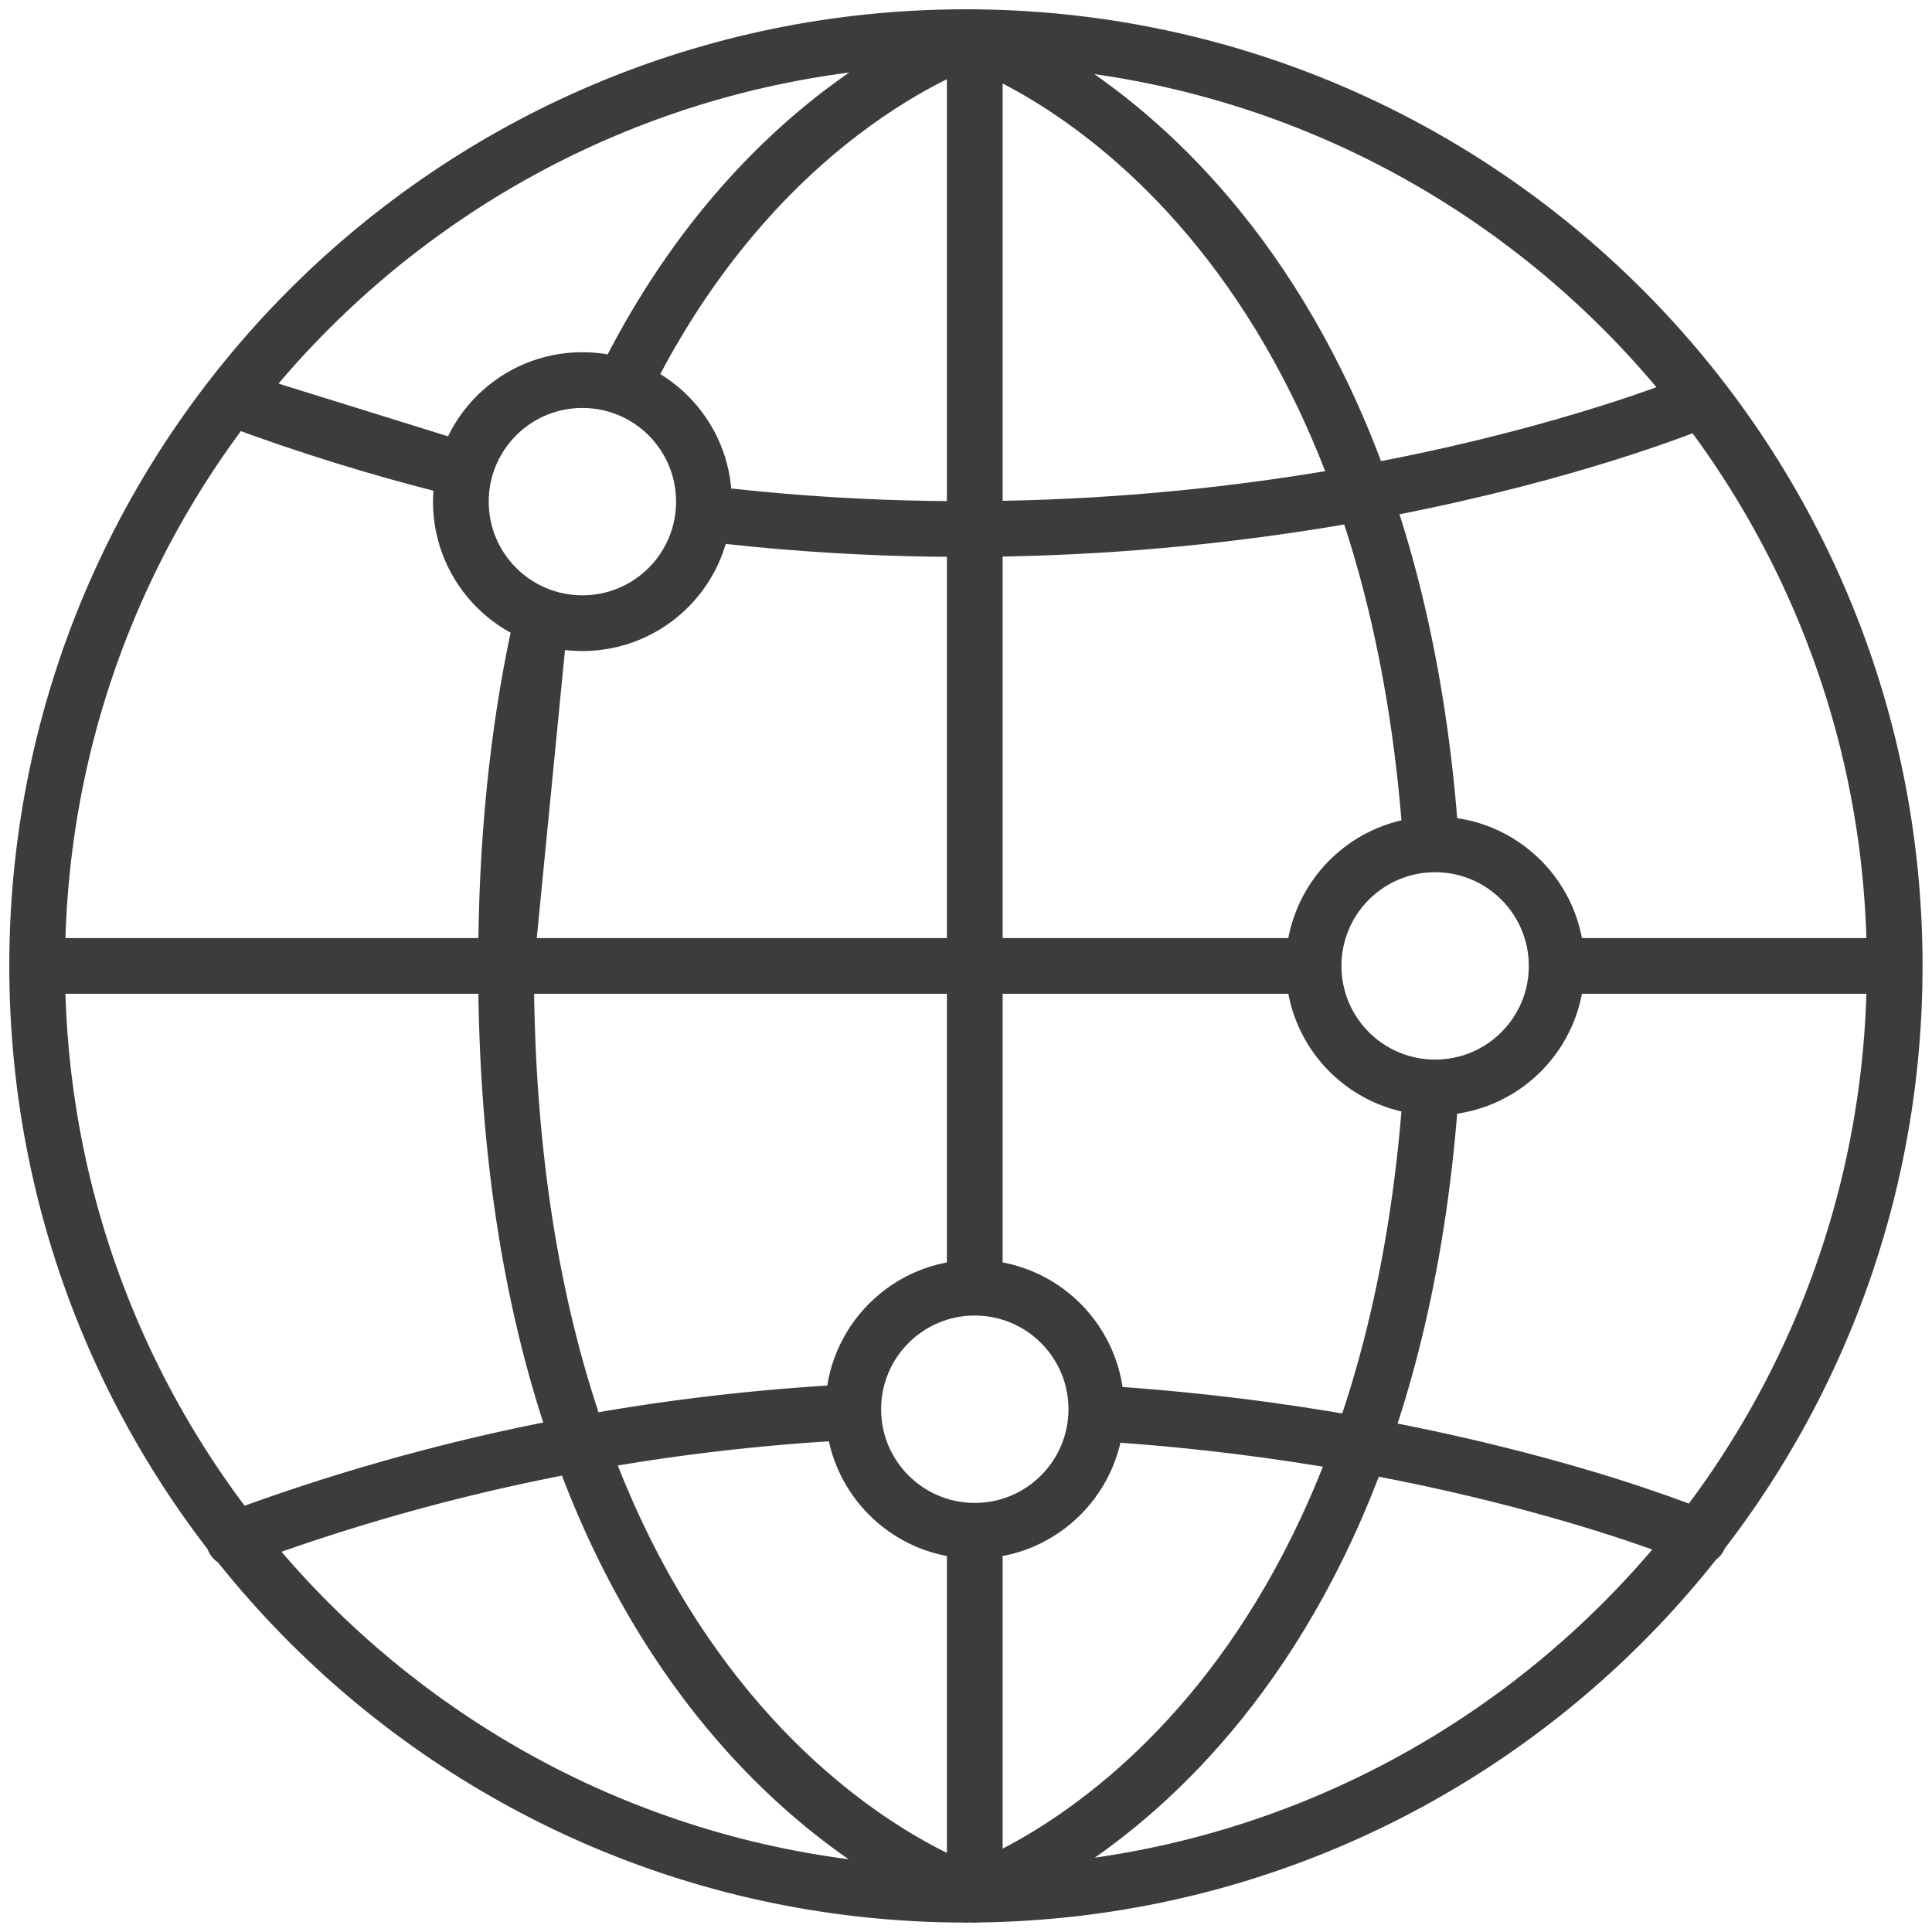 <svg width="52" height="52" viewBox="0 0 52 52" fill="none" xmlns="http://www.w3.org/2000/svg">
<path d="M1 25.998C1 12.192 12.192 1 25.998 1C39.804 1 50.996 12.192 50.996 25.998M1 25.998C1 39.804 12.192 50.996 25.998 50.996C39.804 50.996 50.996 39.804 50.996 25.998M1 25.998H34.971M50.996 25.998H41.897M26.236 41.201V50.996M26.236 41.201C28.043 41.201 29.508 39.736 29.508 37.929C29.508 36.123 28.043 34.658 26.236 34.658M26.236 41.201C24.429 41.201 22.965 39.736 22.965 37.929C22.965 36.123 24.429 34.658 26.236 34.658M26.236 34.658V1.003C26.236 1.003 20.655 2.723 16.917 10.086M13.62 26.001C13.62 22.616 13.945 19.672 14.49 17.119L13.62 26.001ZM13.62 26.001C13.62 47.114 26.236 51 26.236 51M26.01 1.003C26.01 1.003 37.08 4.413 38.482 22.192M26.01 51C26.01 51 37.092 47.587 38.483 29.777M45.733 10.785C45.733 10.785 34.562 15.52 19.685 13.902M22.464 38.032C17.472 38.33 11.977 39.31 6.289 41.434M45.733 41.383C45.733 41.383 39.393 38.695 29.902 38.062M12.146 12.556C10.226 12.074 8.269 11.474 6.289 10.734L12.146 12.556ZM12.404 13.502C12.404 11.695 13.868 10.23 15.675 10.23C17.483 10.23 18.947 11.695 18.947 13.502C18.947 15.309 17.483 16.773 15.675 16.773C13.868 16.773 12.404 15.309 12.404 13.502ZM35.355 25.998C35.355 24.191 36.819 22.726 38.627 22.726C40.434 22.726 41.898 24.191 41.898 25.998C41.898 27.805 40.434 29.269 38.627 29.269C36.819 29.269 35.355 27.805 35.355 25.998Z" stroke="#3C3C3B" stroke-width="1.5" stroke-linecap="round" stroke-linejoin="round"/>
</svg>
